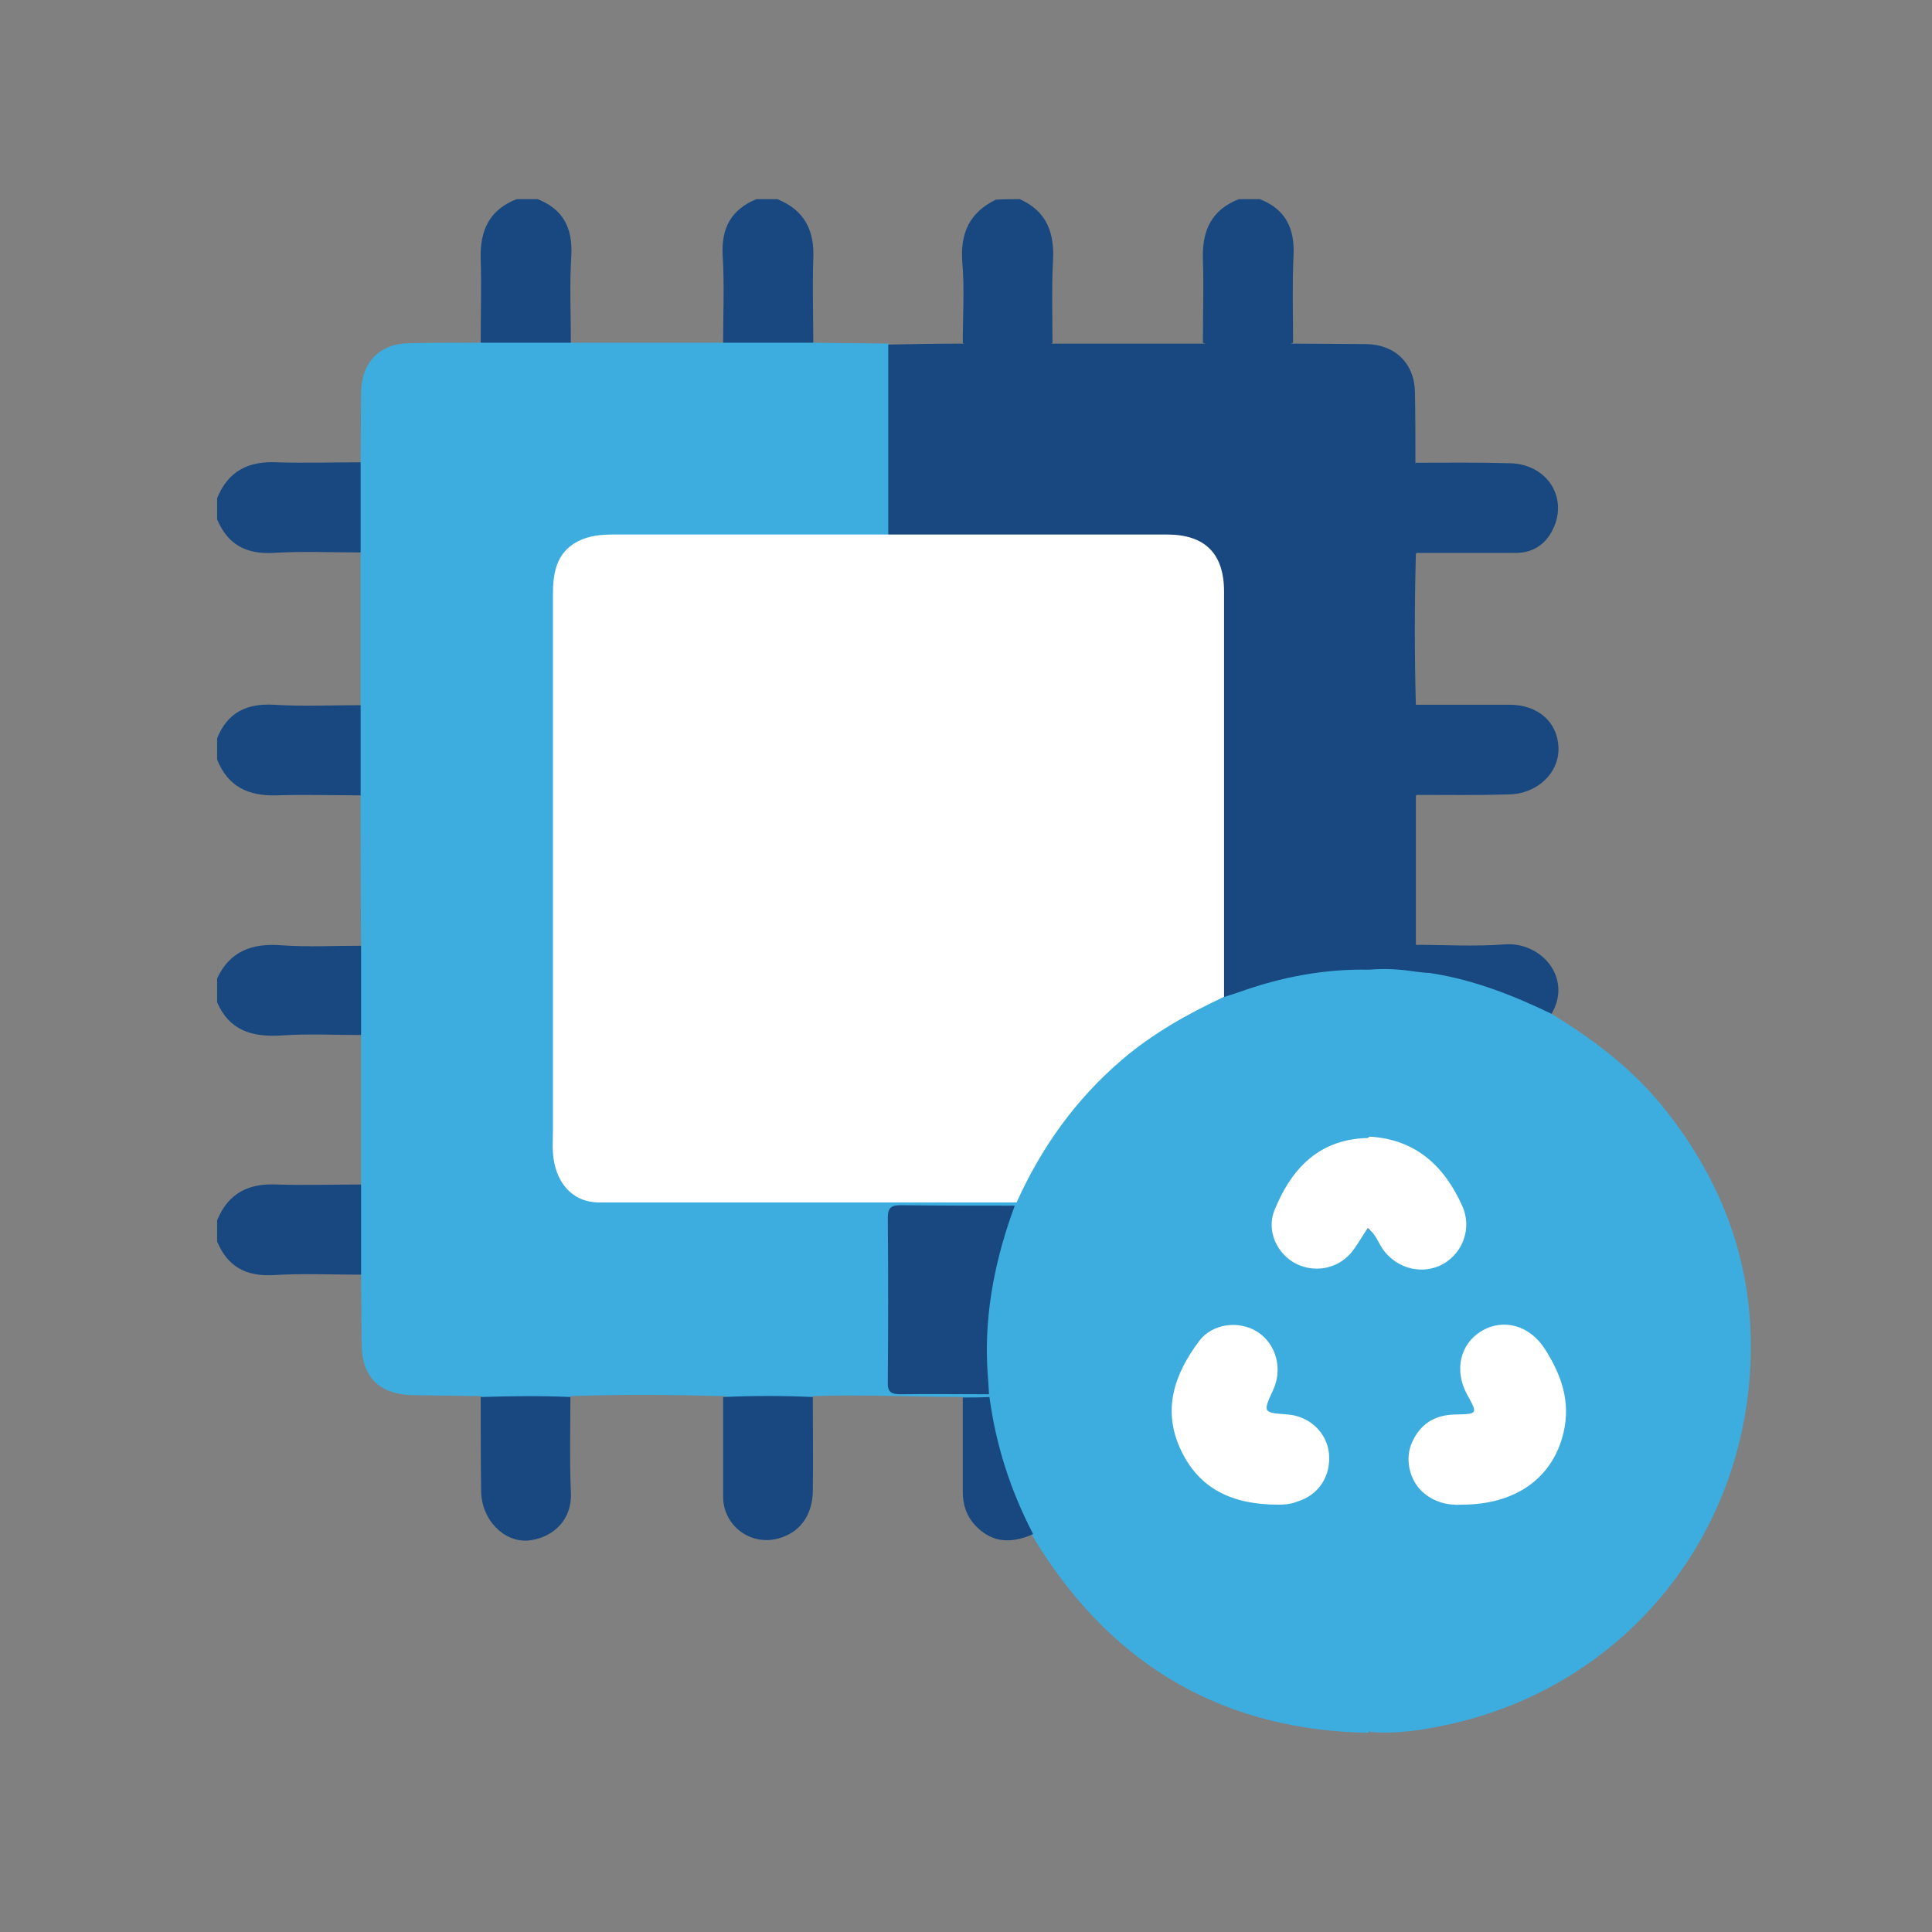 <?xml version="1.0" encoding="utf-8"?>
<!-- Generator: Adobe Illustrator 24.0.1, SVG Export Plug-In . SVG Version: 6.00 Build 0)  -->
<svg version="1.1" id="Layer_1" xmlns="http://www.w3.org/2000/svg" xmlns:xlink="http://www.w3.org/1999/xlink" x="0px" y="0px"
	 viewBox="0 0 42 42" style="enable-background:new 0 0 42 42;" xml:space="preserve">
<rect x="0" y="0" width="42" height="42" fill="#808080" stroke="none"/>
<style type="text/css">
	.st0{opacity:0.3;fill:#404041;}
	.st1{fill:#3DADE0;stroke:#D0D2D3;stroke-width:0.674;stroke-miterlimit:10;}
	.st2{fill:#18487F;}
	.st3{fill:#F1F1F2;}
	.st4{opacity:0.3;fill:url(#SVGID_1_);}
	.st5{fill:#FFFFFF;stroke:#D0D2D3;stroke-width:0.674;stroke-miterlimit:10;}
	.st6{fill:#E6232B;}
	.st7{opacity:0.3;fill:url(#SVGID_2_);}
	.st8{fill:#3DADE0;stroke:#FFF4F4;stroke-width:0.5;stroke-linecap:round;stroke-linejoin:round;stroke-miterlimit:10;}
	.st9{fill:#3DADE0;}
	.st10{fill:#A3ADF0;}
	.st11{fill:#FFFFFF;}
	.st12{fill:#E82125;}
	.st13{fill:#E4E4E4;}
	.st14{fill:#FCFCFC;}
	.st15{fill:#FEFEFE;}
	.st16{fill:#3D3D3D;}
	.st17{fill:#5E5E5E;}
	.st18{fill:none;stroke:#18487F;stroke-linecap:round;stroke-linejoin:round;stroke-miterlimit:10;}
	.st19{fill:#D3E0F3;}
	.st20{fill:#FDFEFE;}
	.st21{fill:#FDFDFE;}
	.st22{fill:#FDFDFD;}
	.st23{fill:none;stroke:#3DADE0;stroke-width:0.348;stroke-linecap:round;stroke-linejoin:round;stroke-miterlimit:10;}
	.st24{fill:none;stroke:#3DADE0;stroke-width:0.294;stroke-linecap:round;stroke-linejoin:round;stroke-miterlimit:10;}
</style>
<g>
	<path class="st2" d="M7.84,22.5c-0.57,0-1.15-0.03-1.72,0.01c-0.63,0.04-1.13-0.1-1.4-0.72c0-0.17,0-0.35,0-0.52
		c0.28-0.6,0.77-0.77,1.4-0.72c0.57,0.04,1.14,0.01,1.72,0.01c0.03,0.03,0.07,0.06,0.07,0.11c0.06,0.58,0.06,1.16,0,1.75
		C7.91,22.43,7.87,22.47,7.84,22.5z"/>
	<path class="st2" d="M11.69,4.33c0.55,0.22,0.76,0.62,0.73,1.22c-0.04,0.63-0.01,1.27-0.01,1.9c-0.02,0.02-0.04,0.05-0.08,0.06
		c-0.6,0.09-1.2,0.08-1.8,0c-0.03,0-0.05-0.04-0.08-0.06c0-0.61,0.02-1.21,0-1.82c-0.02-0.62,0.19-1.07,0.78-1.3
		C11.38,4.33,11.53,4.33,11.69,4.33z"/>
	<path class="st2" d="M4.72,26.53c0.24-0.59,0.68-0.81,1.3-0.78c0.61,0.02,1.21,0,1.82,0c0.03,0.03,0.07,0.06,0.07,0.11
		c0.06,0.58,0.06,1.16,0,1.75c0,0.04-0.04,0.08-0.07,0.1c-0.63,0-1.27-0.03-1.9,0.01c-0.59,0.03-0.99-0.18-1.22-0.73
		C4.72,26.84,4.72,26.69,4.72,26.53z"/>
	<path class="st2" d="M16.9,4.33c0.59,0.24,0.81,0.68,0.78,1.3c-0.02,0.61,0,1.21,0,1.82c-0.03,0.03-0.06,0.07-0.11,0.07
		c-0.58,0.06-1.16,0.06-1.75,0c-0.04,0-0.08-0.04-0.1-0.07c0-0.63,0.03-1.27-0.01-1.9c-0.03-0.59,0.18-0.99,0.73-1.22
		C16.59,4.33,16.74,4.33,16.9,4.33z"/>
	<path class="st2" d="M26.15,7.45c0-0.61,0.02-1.21,0-1.82c-0.02-0.62,0.19-1.07,0.78-1.3c0.15,0,0.3,0,0.46,0
		c0.56,0.22,0.76,0.64,0.73,1.23c-0.03,0.63-0.01,1.26-0.01,1.89C27.81,7.61,26.45,7.61,26.15,7.45z"/>
	<path class="st2" d="M7.84,12.01c-0.63,0-1.27-0.03-1.9,0.01c-0.59,0.03-0.99-0.18-1.22-0.73c0-0.15,0-0.3,0-0.46
		c0.24-0.59,0.68-0.81,1.3-0.78c0.61,0.02,1.21,0,1.82,0c0.03,0.03,0.07,0.06,0.07,0.11c0.06,0.58,0.06,1.16,0,1.75
		C7.91,11.95,7.87,11.99,7.84,12.01z"/>
	<path class="st2" d="M7.84,17.29c-0.61,0-1.21-0.02-1.82,0c-0.62,0.02-1.07-0.19-1.3-0.78c0-0.15,0-0.3,0-0.46
		c0.22-0.55,0.63-0.76,1.22-0.73c0.63,0.04,1.27,0.01,1.9,0.01c0.02,0.02,0.05,0.04,0.06,0.08c0.09,0.6,0.08,1.2,0,1.8
		C7.89,17.24,7.86,17.26,7.84,17.29z"/>
	<path class="st2" d="M22.17,4.33c0.6,0.27,0.76,0.75,0.72,1.37c-0.03,0.58-0.01,1.17-0.01,1.75c-0.02,0.02-0.04,0.06-0.07,0.06
		c-0.6,0.09-1.21,0.09-1.81,0c-0.03,0-0.05-0.04-0.07-0.06c0-0.58,0.04-1.17-0.01-1.74c-0.05-0.63,0.15-1.09,0.73-1.37
		C21.82,4.33,22,4.33,22.17,4.33z"/>
	<path class="st9" d="M7.84,17.29c0-0.65,0-1.3,0-1.96c0-1.11,0-2.21,0-3.32c0-0.65,0-1.3,0-1.96c0-0.51,0.01-1.02,0.01-1.52
		c0.01-0.66,0.41-1.07,1.07-1.07c0.51-0.01,1.02-0.01,1.52-0.01c0.65,0,1.3,0,1.96,0c1.11,0,2.21,0,3.32,0c0.65,0,1.3,0,1.96,0
		c0.54,0.01,1.09,0.01,1.63,0.02c0.11,0.11,0.1,0.26,0.1,0.4c0,1.12,0,2.23,0,3.35c0,0.13,0,0.26-0.06,0.38
		c-0.02,0.04-0.06,0.06-0.1,0.08c-0.17,0.06-0.34,0.04-0.52,0.04c-1.73,0-3.45,0-5.18,0c-1.13,0-1.44,0.3-1.44,1.42
		c0,3.84,0,7.68,0,11.52c0,0.09,0,0.17,0,0.26c0.04,0.8,0.36,1.11,1.17,1.11c2.01,0.01,4.01-0.01,6.02,0.01
		c0.81-0.02,1.62-0.01,2.43-0.01c0.12,0,0.24,0,0.34,0.07c0.07,0.07,0.01,0.11-0.04,0.15c-0.26,0.09-0.54,0.05-0.81,0.05
		c-0.5,0.01-1,0.01-1.5,0c-0.23,0-0.33,0.09-0.33,0.32c0,1.07,0.01,2.15,0,3.22c0,0.27,0.11,0.36,0.37,0.36c0.42-0.01,0.85,0,1.27,0
		c0.15,0,0.31-0.01,0.45,0.06c0.04,0.03,0.05,0.06,0.04,0.11c-0.2,0.13-0.4,0.12-0.59,0c-1.09,0-2.17-0.06-3.26-0.02
		c-0.04,0.02,0.02,0.01-0.02,0.02c-0.64,0.15-1.28,0.17-1.92-0.02c-1.11-0.03-2.21-0.04-3.32,0c-0.07,0.06-0.14,0.1-0.23,0.1
		c-0.5,0.02-0.99,0.02-1.49,0c-0.09,0-0.17-0.04-0.23-0.1c-0.49-0.01-0.97-0.01-1.46-0.02c-0.76-0.01-1.14-0.39-1.14-1.15
		c0-0.5-0.01-1-0.01-1.49c0-0.65,0-1.3,0-1.96c0-1.09,0-2.17,0-3.26c0-0.65,0-1.3,0-1.96C7.84,19.46,7.84,18.37,7.84,17.29z"/>
	<path class="st9" d="M21.51,30.37c0-0.02,0-0.04-0.01-0.06c-0.11-0.12-0.13-0.27-0.14-0.42c-0.05-1.1,0.09-2.18,0.44-3.23
		c0.05-0.16,0.1-0.33,0.25-0.44c0.01-0.02,0.02-0.05,0.03-0.07c0.04-0.48,0.33-0.84,0.56-1.22c0.96-1.56,2.32-2.64,3.99-3.35
		c0.82-0.32,1.67-0.51,2.54-0.58c0.22-0.02,0.45-0.09,0.64,0.11c0.05,0.09,0.05,0.19,0.05,0.28c0,1.02,0.01,2.03,0,3.05
		c0,0.06-0.01,0.13-0.03,0.19c-0.01,0.04-0.03,0.07-0.05,0.1c-0.12,0.09-0.26,0.1-0.4,0.13c-0.85,0.16-1.31,0.75-1.62,1.49
		c-0.17,0.41,0.05,0.84,0.46,1.06c0.34,0.18,0.79,0.08,1.06-0.23c0.08-0.09,0.13-0.2,0.2-0.3c0.07-0.09,0.13-0.21,0.28-0.15
		c0.03,0.03,0.05,0.06,0.06,0.1c0.03,0.17,0.04,0.35,0.04,0.52c0,3.26,0,6.51,0,9.77c0,0.19,0.04,0.4-0.12,0.55
		c-3.12-0.06-5.5-1.43-7.16-4.06c-0.05-0.08-0.1-0.16-0.15-0.25c-0.1-0.05-0.17-0.13-0.21-0.23c-0.37-0.79-0.65-1.6-0.78-2.46
		C21.45,30.55,21.44,30.46,21.51,30.37z"/>
	<path class="st9" d="M29.78,24.7c0-1.21,0-2.42,0-3.63c0.31-0.21,0.63-0.09,0.95-0.05c0.97,0.09,1.89,0.39,2.76,0.81
		c0.1,0.05,0.19,0.1,0.24,0.21c0.88,0.54,1.7,1.15,2.37,1.96c1.51,1.84,2.18,3.94,1.9,6.31c-0.43,3.62-3.06,6.47-6.61,7.2
		c-0.53,0.11-1.07,0.19-1.61,0.14c0-3.64,0-7.28,0.01-10.92c0.21-0.02,0.22,0.18,0.3,0.29c0.2,0.26,0.42,0.46,0.77,0.47
		c0.66,0.02,1.1-0.56,0.87-1.18c-0.29-0.77-0.79-1.33-1.65-1.49C29.96,24.81,29.85,24.8,29.78,24.7z"/>
	<path class="st2" d="M30.75,21.12c-0.32-0.05-0.65-0.07-0.98-0.04c-0.98-0.02-1.92,0.16-2.84,0.49c-0.11,0.04-0.22,0.07-0.34,0.11
		c-0.15-0.16-0.1-0.37-0.1-0.56c0-2.65,0-5.31,0-7.96c0-0.21,0-0.41-0.04-0.61c-0.11-0.48-0.37-0.73-0.86-0.79
		c-0.15-0.02-0.3-0.02-0.45-0.02c-1.77,0-3.53,0-5.3,0c-0.18,0-0.37,0.04-0.53-0.1c0-1.38,0-2.77,0-4.15
		c0.54-0.01,1.08-0.02,1.62-0.02c0.65,0,1.31,0,1.96,0c1.09,0,2.17,0,3.26,0c0.65,0,1.31,0,1.96,0c0.53,0,1.06,0.01,1.59,0.01
		c0.63,0.01,1.05,0.42,1.06,1.05c0.01,0.52,0.01,1.04,0.01,1.55c0.07,0.07,0.09,0.17,0.1,0.27c0.01,0.47,0.01,0.95,0,1.42
		c0,0.1-0.03,0.19-0.09,0.27c-0.03,1.1-0.03,2.2,0,3.31c0.08,0.1,0.1,0.21,0.1,0.33c0,0.43,0.01,0.86,0,1.29
		c0,0.12-0.01,0.24-0.1,0.33c0,1.09,0,2.17,0,3.26C30.89,20.74,30.91,20.93,30.75,21.12z"/>
	<path class="st2" d="M30.77,17.28c0-0.65,0-1.31,0-1.96c0.68,0,1.36,0,2.04,0c0.63,0,1.05,0.38,1.07,0.93
		c0.02,0.55-0.46,1.01-1.08,1.02C32.13,17.29,31.45,17.28,30.77,17.28z"/>
	<path class="st2" d="M30.77,12.02c0-0.65,0-1.31,0-1.96c0.68,0,1.36-0.01,2.04,0.01c0.85,0.01,1.32,0.8,0.91,1.51
		c-0.17,0.29-0.43,0.44-0.77,0.44C32.22,12.02,31.5,12.02,30.77,12.02z"/>
	<path class="st2" d="M10.45,30.37c0.65-0.02,1.3-0.03,1.95,0c0,0.68-0.02,1.37,0.01,2.05c0.04,0.7-0.48,1.03-0.93,1.07
		c-0.54,0.04-1.02-0.47-1.02-1.08C10.45,31.73,10.45,31.05,10.45,30.37z"/>
	<path class="st2" d="M15.72,30.37c0.65-0.03,1.3-0.03,1.95,0c0,0.68,0.01,1.37,0,2.05c-0.01,0.53-0.29,0.91-0.77,1.03
		c-0.59,0.15-1.17-0.28-1.18-0.9C15.72,31.82,15.72,31.1,15.72,30.37z"/>
	<path class="st2" d="M21.51,30.37c0.14,1.05,0.46,2.04,0.95,2.98c-0.45,0.2-0.88,0.21-1.25-0.18c-0.2-0.21-0.28-0.46-0.28-0.74
		c0-0.68,0-1.37,0-2.05C21.13,30.38,21.32,30.38,21.51,30.37z"/>
	<path class="st2" d="M30.75,21.12c0.01-0.19,0.01-0.38,0.02-0.58c0.65,0,1.3,0.04,1.94-0.01c0.79-0.06,1.48,0.72,1.02,1.51
		c-0.85-0.41-1.72-0.75-2.66-0.89C30.97,21.15,30.86,21.13,30.75,21.12z"/>
	<path class="st11" d="M19.3,26.14c-2.09,0-4.19,0-6.28,0c-0.57,0-0.96-0.43-1-1.09c-0.01-0.14,0-0.28,0-0.42c0-3.9,0-7.79,0-11.69
		c0-0.46,0.06-0.92,0.54-1.17c0.25-0.13,0.52-0.15,0.79-0.15c1.96,0,3.93,0,5.89,0c0.12,0.06,0.16,0.17,0.17,0.3
		c0.01,0.12,0.01,0.24,0.01,0.36c0,4.42,0,8.85,0,13.27C19.41,25.75,19.45,25.97,19.3,26.14z"/>
	<path class="st11" d="M19.3,26.14c0-4.74,0-9.47,0.01-14.21c0-0.11,0-0.22-0.07-0.31c0.03,0,0.05,0,0.08,0c2.02,0,4.03,0,6.05,0
		c0.82,0,1.24,0.41,1.24,1.24c0,2.94,0,5.87,0,8.81c-0.79,0.37-1.54,0.79-2.21,1.36c-1.01,0.86-1.76,1.91-2.3,3.11
		C21.16,26.14,20.23,26.14,19.3,26.14z"/>
	<path class="st2" d="M22.06,26.21c-0.41,1.11-0.65,2.26-0.6,3.45c0.01,0.22,0.03,0.43,0.04,0.65c-0.64,0-1.28-0.01-1.92,0
		c-0.21,0-0.29-0.05-0.28-0.27c0.01-1.19,0.01-2.38,0-3.57c0-0.23,0.09-0.27,0.29-0.27C20.41,26.21,21.24,26.21,22.06,26.21z"/>
	<path class="st11" d="M27.79,32.71c-1,0-1.72-0.34-2.12-1.19c-0.41-0.87-0.14-1.65,0.4-2.37c0.29-0.38,0.86-0.45,1.26-0.2
		c0.41,0.26,0.56,0.8,0.35,1.26c-0.23,0.5-0.23,0.5,0.32,0.54c0.47,0.04,0.84,0.39,0.89,0.84c0.05,0.49-0.22,0.91-0.68,1.05
		C28.04,32.71,27.87,32.71,27.79,32.71z"/>
	<path class="st11" d="M29.73,26.7c-0.1,0.15-0.19,0.31-0.3,0.46c-0.28,0.4-0.8,0.53-1.24,0.32c-0.43-0.21-0.67-0.73-0.48-1.18
		c0.31-0.76,0.86-1.53,2.01-1.56c0.14,0.06,0.15,0.18,0.15,0.3c0.01,0.45,0.01,0.91,0,1.36C29.88,26.52,29.87,26.64,29.73,26.7z"/>
	<path class="st11" d="M29.73,26.7c0.12-0.55,0.03-1.1,0.06-1.65c0.01-0.11,0.01-0.22-0.06-0.31c0.01-0.01,0.03-0.02,0.05-0.03
		c1,0.06,1.62,0.64,2.01,1.51c0.21,0.47,0.02,1.01-0.42,1.26c-0.44,0.24-0.99,0.11-1.3-0.31c-0.1-0.14-0.15-0.31-0.28-0.42
		C29.77,26.72,29.75,26.7,29.73,26.7z"/>
	<path class="st11" d="M31.78,32.71c-0.3,0.02-0.61-0.05-0.87-0.29c-0.27-0.26-0.37-0.7-0.22-1.05c0.18-0.41,0.49-0.61,0.94-0.62
		c0.5-0.01,0.5-0.01,0.26-0.44c-0.28-0.52-0.15-1.09,0.31-1.37c0.48-0.29,1.05-0.13,1.38,0.38c0.36,0.56,0.57,1.15,0.41,1.82
		C33.76,32.13,32.95,32.71,31.78,32.71z"/>
</g>
</svg>
